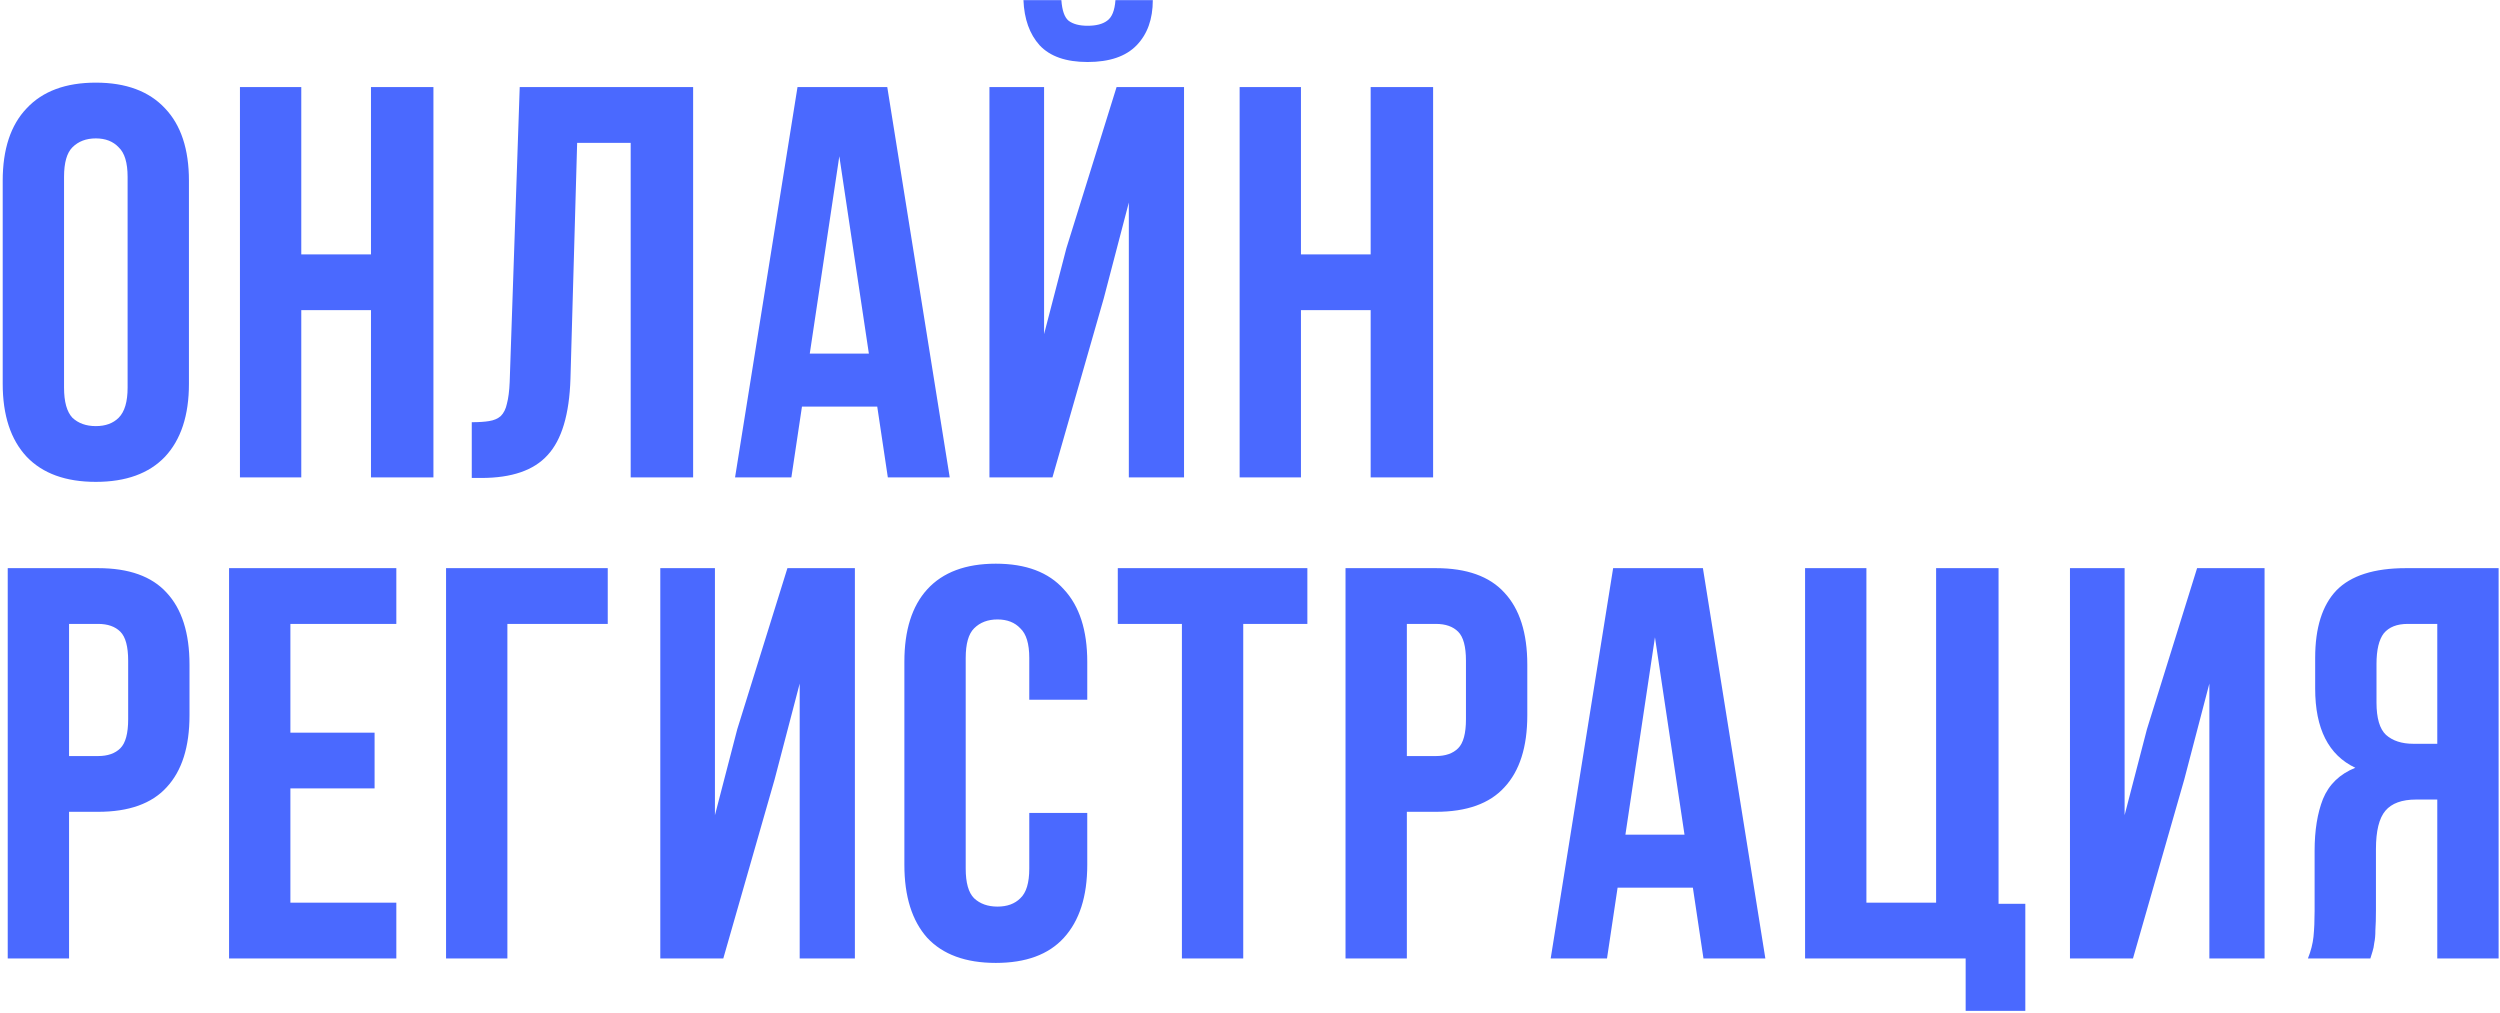 <?xml version="1.0" encoding="UTF-8"?> <svg xmlns="http://www.w3.org/2000/svg" width="686" height="278" viewBox="0 0 686 278" fill="none"> <path d="M17.573 106.367C17.573 110.243 18.338 112.997 19.868 114.629C21.5 116.159 23.642 116.924 26.294 116.924C28.946 116.924 31.037 116.159 32.567 114.629C34.199 112.997 35.015 110.243 35.015 106.367V48.533C35.015 44.657 34.199 41.954 32.567 40.424C31.037 38.792 28.946 37.976 26.294 37.976C23.642 37.976 21.5 38.792 19.868 40.424C18.338 41.954 17.573 44.657 17.573 48.533V106.367ZM0.743 49.604C0.743 40.934 2.936 34.304 7.322 29.714C11.708 25.022 18.032 22.676 26.294 22.676C34.556 22.676 40.88 25.022 45.266 29.714C49.652 34.304 51.845 40.934 51.845 49.604V105.296C51.845 113.966 49.652 120.647 45.266 125.339C40.88 129.929 34.556 132.224 26.294 132.224C18.032 132.224 11.708 129.929 7.322 125.339C2.936 120.647 0.743 113.966 0.743 105.296V49.604ZM82.672 131H65.842V23.9H82.672V69.8H101.797V23.9H118.933V131H101.797V85.1H82.672V131ZM129.453 115.853C131.391 115.853 132.972 115.751 134.196 115.547C135.522 115.343 136.593 114.884 137.409 114.17C138.225 113.354 138.786 112.232 139.092 110.804C139.5 109.274 139.755 107.285 139.857 104.837L142.611 23.9H190.194V131H173.058V39.2H158.37L156.534 103.919C156.228 113.711 154.137 120.698 150.261 124.88C146.487 129.062 140.418 131.153 132.054 131.153H129.453V115.853ZM260.604 131H243.621L240.714 111.569H220.059L217.152 131H201.699L218.835 23.9H243.468L260.604 131ZM222.201 97.034H238.419L230.31 42.872L222.201 97.034ZM288.791 131H271.502V23.9H286.496V91.679L292.616 68.117L306.386 23.9H324.899V131H309.752V55.571L302.867 81.887L288.791 131ZM316.331 0.032C316.331 5.234 314.852 9.365 311.894 12.425C308.936 15.485 304.448 17.015 298.43 17.015C292.514 17.015 288.128 15.485 285.272 12.425C282.518 9.365 281.039 5.234 280.835 0.032H291.239C291.443 2.888 292.106 4.775 293.228 5.693C294.452 6.611 296.186 7.07 298.43 7.07C300.776 7.07 302.561 6.611 303.785 5.693C305.111 4.775 305.876 2.888 306.08 0.032H316.331ZM356.984 131H340.154V23.9H356.984V69.8H376.109V23.9H393.245V131H376.109V85.1H356.984V131ZM26.906 155.9C35.372 155.9 41.645 158.144 45.725 162.632C49.907 167.12 51.998 173.699 51.998 182.369V196.292C51.998 204.962 49.907 211.541 45.725 216.029C41.645 220.517 35.372 222.761 26.906 222.761H18.95V263H2.12V155.9H26.906ZM18.95 171.2V207.461H26.906C29.558 207.461 31.598 206.747 33.026 205.319C34.454 203.891 35.168 201.239 35.168 197.363V181.298C35.168 177.422 34.454 174.77 33.026 173.342C31.598 171.914 29.558 171.2 26.906 171.2H18.95ZM79.684 201.035H102.787V216.335H79.684V247.7H108.754V263H62.854V155.9H108.754V171.2H79.684V201.035ZM122.396 263V155.9H166.766V171.2H139.226V263H122.396ZM198.473 263H181.184V155.9H196.178V223.679L202.298 200.117L216.068 155.9H234.581V263H219.434V187.571L212.549 213.887L198.473 263ZM298.345 223.067V237.296C298.345 245.966 296.203 252.647 291.919 257.339C287.737 261.929 281.515 264.224 273.253 264.224C264.991 264.224 258.718 261.929 254.434 257.339C250.252 252.647 248.161 245.966 248.161 237.296V181.604C248.161 172.934 250.252 166.304 254.434 161.714C258.718 157.022 264.991 154.676 273.253 154.676C281.515 154.676 287.737 157.022 291.919 161.714C296.203 166.304 298.345 172.934 298.345 181.604V192.008H282.433V180.533C282.433 176.657 281.617 173.954 279.985 172.424C278.455 170.792 276.364 169.976 273.712 169.976C271.06 169.976 268.918 170.792 267.286 172.424C265.756 173.954 264.991 176.657 264.991 180.533V238.367C264.991 242.243 265.756 244.946 267.286 246.476C268.918 248.006 271.06 248.771 273.712 248.771C276.364 248.771 278.455 248.006 279.985 246.476C281.617 244.946 282.433 242.243 282.433 238.367V223.067H298.345ZM306.72 155.9H358.74V171.2H341.145V263H324.315V171.2H306.72V155.9ZM393.998 155.9C402.464 155.9 408.737 158.144 412.817 162.632C416.999 167.12 419.09 173.699 419.09 182.369V196.292C419.09 204.962 416.999 211.541 412.817 216.029C408.737 220.517 402.464 222.761 393.998 222.761H386.042V263H369.212V155.9H393.998ZM386.042 171.2V207.461H393.998C396.65 207.461 398.69 206.747 400.118 205.319C401.546 203.891 402.26 201.239 402.26 197.363V181.298C402.26 177.422 401.546 174.77 400.118 173.342C398.69 171.914 396.65 171.2 393.998 171.2H386.042ZM484.414 263H467.431L464.524 243.569H443.869L440.962 263H425.509L442.645 155.9H467.278L484.414 263ZM446.011 229.034H462.229L454.12 174.872L446.011 229.034ZM495.312 155.9H512.142V247.7H531.267V155.9H548.403V248.006H555.747V277.382H539.376V263H495.312V155.9ZM585.288 263H567.999V155.9H582.993V223.679L589.113 200.117L602.883 155.9H621.396V263H606.249V187.571L599.364 213.887L585.288 263ZM633.293 263C634.109 260.96 634.619 258.971 634.823 257.033C635.027 254.993 635.129 252.647 635.129 249.995V233.471C635.129 227.861 635.894 223.118 637.424 219.242C639.056 215.264 642.014 212.408 646.298 210.674C638.954 207.206 635.282 199.964 635.282 188.948V180.533C635.282 172.271 637.22 166.1 641.096 162.02C645.074 157.94 651.449 155.9 660.221 155.9H685.619V263H668.789V219.395H662.975C659.099 219.395 656.294 220.415 654.56 222.455C652.826 224.495 651.959 228.014 651.959 233.012V249.842C651.959 251.984 651.908 253.769 651.806 255.197C651.806 256.625 651.704 257.798 651.5 258.716C651.398 259.634 651.245 260.399 651.041 261.011C650.837 261.623 650.633 262.286 650.429 263H633.293ZM660.68 171.2C657.722 171.2 655.529 172.067 654.101 173.801C652.775 175.535 652.112 178.34 652.112 182.216V192.773C652.112 197.057 652.979 200.015 654.713 201.647C656.549 203.279 659.048 204.095 662.21 204.095H668.789V171.2H660.68Z" fill="#4A69FF"></path> </svg> 